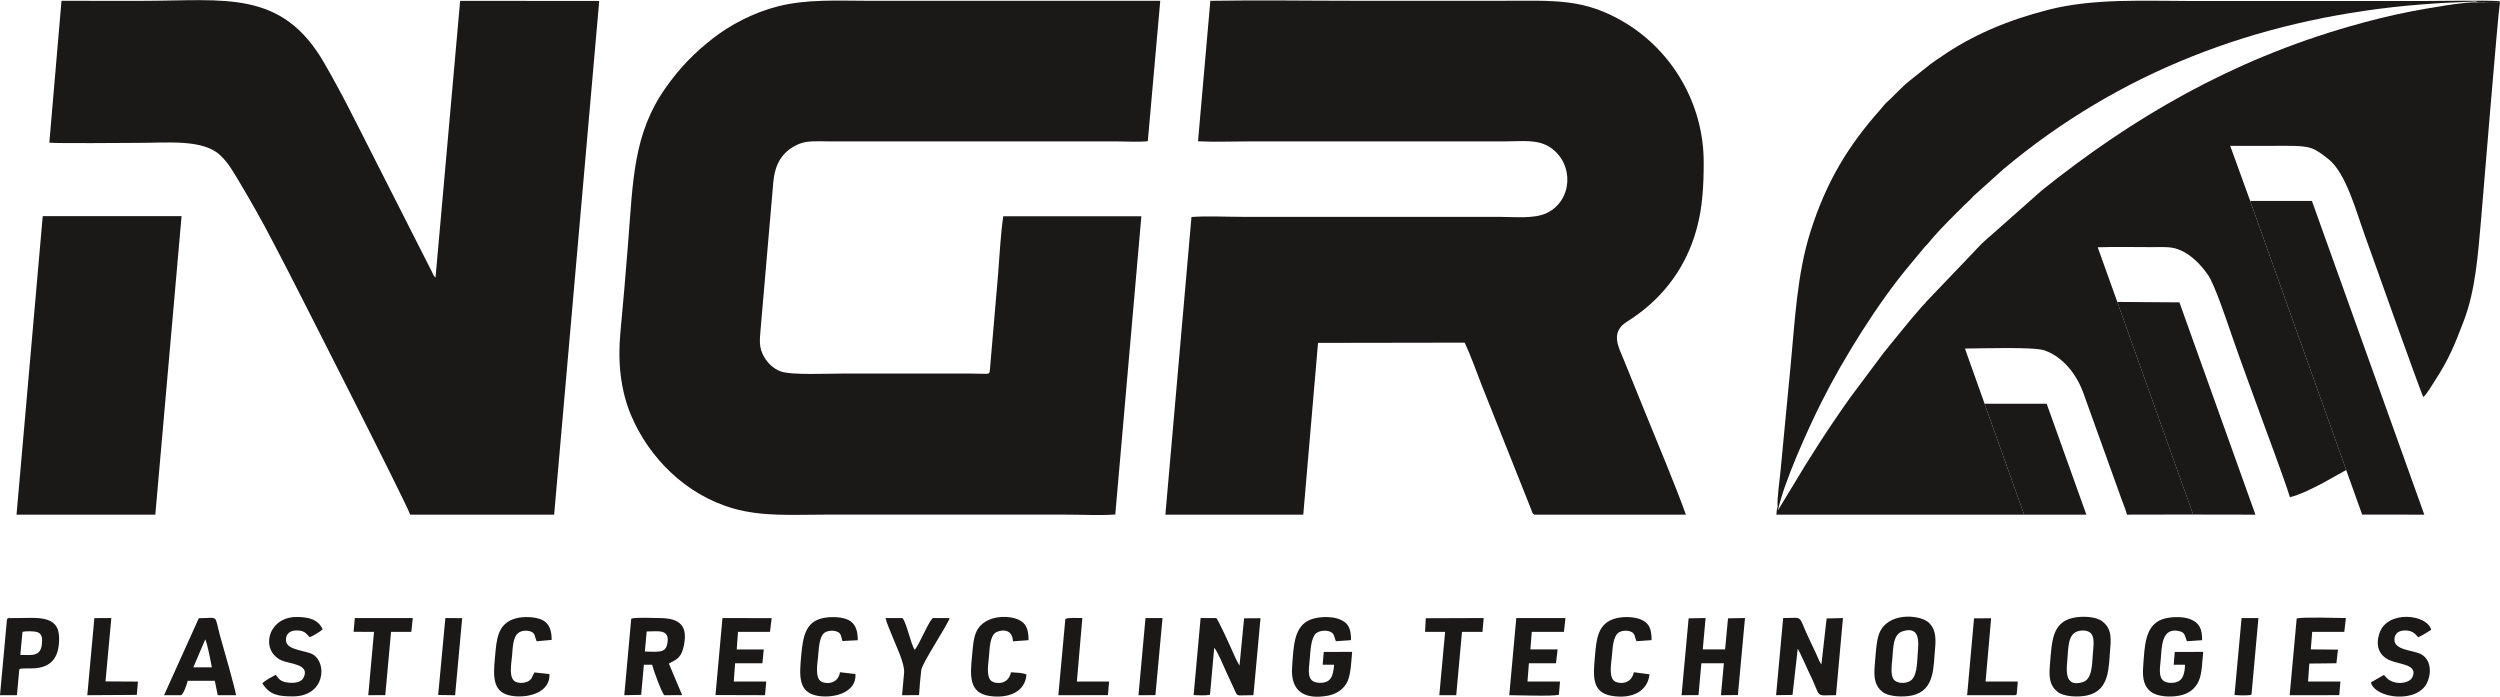 <?xml version="1.0" encoding="UTF-8" standalone="no"?>
<svg
   version="1.1"
   width="2.608in"
   height="0.727in"
   viewBox="0 0 187.809 52.333"
   id="svg171"
   sodipodi:docname="Sponsorlogos_1c_2024_V2.cdr"
   xmlns:inkscape="http://www.inkscape.org/namespaces/inkscape"
   xmlns:sodipodi="http://sodipodi.sourceforge.net/DTD/sodipodi-0.dtd"
   xmlns="http://www.w3.org/2000/svg"
   xmlns:svg="http://www.w3.org/2000/svg">
  <defs
     id="defs175" />
  <sodipodi:namedview
     id="namedview173"
     pagecolor="#ffffff"
     bordercolor="#666666"
     borderopacity="1.0"
     inkscape:showpageshadow="2"
     inkscape:pageopacity="0.0"
     inkscape:pagecheckerboard="0"
     inkscape:deskcolor="#d1d1d1"
     inkscape:document-units="in"
     showgrid="false" />
  <g
     id="Layer1002"
     transform="translate(-583.596,-547.701)">
    <path
       d="m 769.719,547.88 c -0.677,-0.127 -4.153,0.505 -5.017,0.673 -1.575,0.307 -3.038,0.676 -4.548,1.108 -8.962,2.566 -16.343,6.866 -23.156,12.32 l -3.78,3.347 c -0.267,0.239 -0.496,0.42 -0.754,0.672 -0.234,0.228 -0.44,0.476 -0.667,0.703 l -3.483,3.645 c -0.14,0.187 -0.19,0.205 -0.338,0.373 l -0.659,0.767 c -0.127,0.134 -0.169,0.211 -0.326,0.387 l -1.258,1.539 c -0.217,0.261 -0.408,0.505 -0.637,0.788 l -2.439,3.264 c -1.509,2.098 -3.162,4.655 -4.472,6.877 l -1.02,1.68 -0.024,-0.266 c -0.085,0.142 -0.062,0.38 -0.098,0.596 l 18.614,-10e-4 -2.973,-8.335 -1.474,-4.143 c 1.196,-0.004 5.183,-0.142 5.982,0.14 1.367,0.483 2.414,1.778 2.935,3.26 l 2.842,7.904 c 0.135,0.377 0.323,0.805 0.409,1.174 l 4.976,-0.01 -5.7,-15.973 -1.471,-4.103 c 1.371,-0.042 2.767,-0.01 4.125,-0.01 0.692,0 1.324,-0.061 1.939,0.171 0.931,0.351 1.66,1.123 2.211,1.901 0.51,0.72 1.452,3.559 1.771,4.481 0.704,2.037 1.462,4.074 2.192,6.087 0.446,1.231 1.85,4.969 2.201,6.146 1.456,-0.348 3.968,-1.943 4.234,-2.036 l -7.218,-20.22 -1.5,-4.137 c 1.409,0 2.808,-0.004 4.205,-0.004 1.835,0 2.058,0.117 3.181,1.004 1.321,1.044 2.108,4.026 2.696,5.636 0.236,0.645 4.258,12.001 4.432,12.237 0.294,-0.287 0.653,-0.909 0.901,-1.292 1.011,-1.558 1.444,-2.631 2.136,-4.444 0.876,-2.297 1.057,-4.942 1.29,-7.546 0.056,-0.632 1.287,-15.658 1.408,-16.246 l 0.022,-0.135 c -0.364,0 -1.01,-0.05 -1.334,0.031 -0.012,0.003 -0.028,0.009 -0.042,0.012 z"
       style="fill:#1b1918;fill-rule:evenodd"
       id="path54" />
    <path
       d="m 717.139,585.759 0.024,0.266 c 0.428,-2.052 2.224,-6.045 3.257,-8.105 1.657,-3.303 4.264,-7.494 6.658,-10.342 l 1.12,-1.348 c 0.099,-0.106 0.104,-0.087 0.19,-0.193 0.58,-0.722 1.379,-1.544 2.031,-2.191 l 0.713,-0.712 c 0.219,-0.204 0.533,-0.494 0.716,-0.71 l 2.251,-2.026 c 8.7,-7.285 18.922,-11.172 30.289,-12.278 0.865,-0.084 1.742,-0.143 2.63,-0.203 l 2.522,-0.114 c 0.2,0.04 0.073,-0.005 0.179,0.077 l 0.31,0.024 c 0.013,-0.003 0.03,-0.009 0.042,-0.012 0.324,-0.081 0.97,-0.031 1.334,-0.031 l -0.022,0.135 -0.016,-0.221 c -1.222,-0.07 -4.346,-0.008 -5.774,-0.008 h -17.272 c -3.65,0 -7.437,-0.213 -10.843,0.658 -3.106,0.794 -5.757,1.932 -8.044,3.521 -0.285,0.198 -0.556,0.362 -0.843,0.584 l -1.585,1.266 c -0.477,0.367 -1.256,1.214 -1.492,1.415 -0.355,0.303 -0.415,0.438 -0.685,0.742 -2.362,2.651 -4.049,5.397 -5.237,9.182 -0.999,3.183 -1.148,6.597 -1.48,10.031 -0.169,1.747 -0.332,3.516 -0.505,5.266 -0.086,0.874 -0.164,1.751 -0.25,2.629 -0.052,0.53 -0.29,2.307 -0.218,2.697 z"
       style="fill:#1b1918;fill-rule:evenodd"
       id="path56" />
    <path
       d="m 759.853,583.009 1.197,3.34 4.668,0.004 -8.442,-23.568 -4.64,0.003 z m -143.341,16.892 1.274,0.017 0.53,-5.793 -1.262,-2e-4 z m 52.611,0.015 1.272,-0.003 0.534,-5.791 -1.28,0.003 z m -77.163,-5.795 -1.275,0.005 -0.53,5.791 3.719,-0.024 0.085,-0.998 -2.437,-0.014 z m 71.668,0.074 -0.525,5.72 3.725,-10e-4 0.088,-1.022 -2.422,3e-4 0.413,-4.771 c -0.309,-10e-5 -1.079,-0.055 -1.28,0.073 z m 31.43,-0.074 -4.354,0.015 -0.052,1.024 1.506,6e-4 -0.436,4.755 h 1.272 l 0.431,-4.756 1.538,0.002 z m -84.897,1.033 1.531,0.007 -0.43,4.756 1.278,-0.006 0.433,-4.75 1.524,-0.003 0.109,-1.036 h -4.356 z m 42.477,4.756 c 0.034,-0.601 0.096,-1.273 0.166,-1.877 0.062,-0.532 1.939,-3.314 2.133,-3.91 l -1.255,-10e-4 c -0.298,0.172 -1.047,2.062 -1.371,2.382 -0.292,-0.404 -0.642,-2.173 -0.932,-2.382 l -1.258,0.003 c 0.072,0.353 0.366,0.993 0.511,1.368 0.262,0.677 0.949,2.075 0.884,2.728 -0.057,0.573 -0.094,1.123 -0.155,1.697 z m -4.777,-1.583 -1.16,-0.136 c -0.172,0.962 -1.113,0.87 -1.398,0.71 -0.5,-0.28 -0.3,-1.321 -0.251,-1.869 0.054,-0.593 0.086,-1.497 0.463,-1.793 0.209,-0.165 0.636,-0.215 0.929,-0.11 0.368,0.132 0.312,0.339 0.439,0.718 l 1.153,-0.06 c -0.005,-0.741 -0.177,-1.242 -0.682,-1.511 -0.483,-0.257 -1.348,-0.274 -1.917,-0.156 -1.329,0.275 -1.52,1.385 -1.652,2.824 -0.139,1.508 -0.251,2.811 1.317,3.033 1.266,0.179 2.852,-0.315 2.759,-1.65 z m -24.116,-0.12 c -0.199,0.316 -0.146,0.49 -0.477,0.667 -0.265,0.141 -0.713,0.171 -0.979,0.013 -0.48,-0.284 -0.288,-1.288 -0.229,-1.887 0.06,-0.61 0.044,-1.47 0.509,-1.788 0.224,-0.153 0.633,-0.191 0.934,-0.067 0.306,0.126 0.263,0.4 0.407,0.721 l 1.129,-0.104 c 0.002,-0.737 -0.194,-1.269 -0.744,-1.515 -0.505,-0.226 -1.348,-0.258 -1.925,-0.109 -1.436,0.371 -1.471,1.656 -1.588,2.908 -0.137,1.472 -0.224,2.728 1.34,2.932 1.274,0.166 2.826,-0.324 2.75,-1.65 z m 83.772,0.14 -1.18,-0.154 c -0.203,0.946 -1.11,0.872 -1.417,0.694 -0.479,-0.277 -0.293,-1.292 -0.234,-1.888 0.061,-0.612 0.073,-1.436 0.481,-1.764 0.207,-0.167 0.627,-0.215 0.923,-0.101 0.372,0.143 0.292,0.417 0.45,0.727 l 1.132,-0.08 c -0.005,-0.807 -0.167,-1.243 -0.715,-1.51 -0.501,-0.243 -1.302,-0.286 -1.912,-0.143 -1.459,0.342 -1.518,1.626 -1.631,2.863 -0.136,1.498 -0.252,2.738 1.292,2.981 1.474,0.232 2.659,-0.31 2.811,-1.626 z m -47.973,-0.149 c -0.204,0.979 -1.177,0.861 -1.44,0.677 -0.447,-0.312 -0.263,-1.289 -0.215,-1.846 0.054,-0.63 0.071,-1.515 0.493,-1.809 0.232,-0.161 1.253,-0.456 1.313,0.649 l 1.17,-0.084 c -0.003,-0.799 -0.168,-1.262 -0.723,-1.526 -0.856,-0.408 -2.603,-0.332 -3.182,0.854 -0.244,0.5 -0.279,1.231 -0.341,1.855 -0.146,1.489 -0.243,2.776 1.313,3.007 1.391,0.206 2.689,-0.28 2.776,-1.614 -0.292,-0.137 -0.806,-0.138 -1.166,-0.165 z m -52.688,-2.638 c 0.24,-0.073 0.833,-0.441 0.981,-0.597 -0.36,-0.763 -1.077,-0.921 -1.968,-0.921 -2.174,0 -2.747,2.528 -1.128,3.256 0.647,0.291 2.137,0.269 1.672,1.279 -0.164,0.357 -0.628,0.45 -1.148,0.396 -0.634,-0.067 -0.71,-0.287 -0.953,-0.588 -0.248,0.136 -0.863,0.449 -1.007,0.648 0.559,0.876 1.214,0.974 2.29,0.974 2.462,-3e-4 2.595,-2.571 1.471,-3.171 -0.559,-0.299 -1.961,-0.285 -1.988,-1.049 -0.017,-0.492 0.322,-0.73 0.79,-0.735 0.589,-0.006 0.712,0.215 0.988,0.509 z m -21.571,-0.4 c 0.252,-0.07 0.884,-0.061 1.12,0.021 0.35,0.122 0.384,0.456 0.341,0.88 -0.097,0.968 -0.726,0.837 -1.623,0.83 z m -1.163,-0.965 -0.526,5.72 1.273,10e-4 0.177,-1.938 c 0.07,-0.043 0.035,-0.034 0.152,-0.061 l 0.493,-0.015 c 0.213,0.002 0.416,0.005 0.628,-0.018 1.274,-0.137 1.748,-0.978 1.717,-2.317 -0.039,-1.73 -1.748,-1.438 -3.222,-1.445 l -0.495,0.004 c -0.05,0.009 0.104,-0.123 -0.197,0.07 z m 53.224,5.71 3.723,0.011 0.089,-1.024 -2.437,6e-4 0.098,-1.374 2.052,-0.002 0.101,-1.036 -2.03,-9e-4 0.093,-1.318 2.407,-9e-4 0.124,-1.033 -3.695,-0.006 z m 59.632,0.012 c 0.752,-0.002 3.178,0.098 3.729,-0.031 l 0.082,-0.994 -2.443,-0.002 0.108,-1.373 2.034,-2e-4 0.123,-1.038 -2.046,-0.002 0.105,-1.317 2.415,-10e-4 0.116,-1.038 -3.696,10e-4 z m -97.962,-4.192 c 0.146,0.252 0.428,1.719 0.494,2.101 l -1.389,-0.005 z m -1.809,4.192 c 0.203,-0.135 0.427,-0.823 0.488,-1.082 l 2.04,10e-4 0.219,1.079 1.38,0.003 c -0.189,-0.931 -0.881,-3.3 -1.197,-4.432 -0.464,-1.659 -0.043,-1.369 -1.605,-1.352 l -2.612,5.783 z m 87.969,-3.254 -2.136,0.003 -0.078,0.96 0.855,0.002 c -0.058,0.856 -0.235,1.428 -1.185,1.353 -0.886,-0.07 -0.724,-0.92 -0.648,-1.715 0.06,-0.633 0.079,-1.634 0.472,-1.989 0.21,-0.189 0.635,-0.253 0.963,-0.166 0.447,0.119 0.388,0.413 0.532,0.751 l 1.141,-0.08 c -3e-4,-0.919 -0.223,-1.314 -0.88,-1.575 -0.596,-0.236 -1.567,-0.197 -2.146,0.022 -1.277,0.484 -1.29,2.01 -1.402,3.581 -0.136,1.903 1.033,2.463 2.734,2.134 0.674,-0.131 1.21,-0.56 1.437,-1.081 0.248,-0.569 0.274,-1.511 0.341,-2.202 z m -52.998,-1.534 c 0.86,-0.006 1.741,-0.204 1.558,0.877 -0.066,0.388 -0.22,0.571 -0.586,0.624 -0.249,0.036 -0.838,0.027 -1.109,0.003 z m 1.667,2.411 c 0.364,-0.226 0.861,-0.308 1.069,-1.113 0.43,-1.671 -0.164,-2.305 -1.792,-2.306 -0.415,-2e-4 -1.817,-0.071 -2.105,0.049 l -0.522,5.747 1.269,-0.024 0.203,-2.265 0.618,-3e-4 c 0.066,0.313 0.734,2.15 0.921,2.289 l 1.337,-0.006 z m 44.446,-3.407 -1.234,0.009 -0.345,3.555 -0.247,-0.459 c -0.075,-0.154 -0.133,-0.289 -0.206,-0.454 -0.177,-0.398 -1.171,-2.622 -1.302,-2.663 l -1.166,3e-4 -0.525,5.788 c 0.389,0.012 0.854,0.047 1.229,-0.024 l 0.318,-3.525 c 0.215,0.177 0.788,1.552 0.899,1.794 l 0.624,1.351 c 0.034,0.069 0.069,0.164 0.102,0.225 0.161,0.295 0.18,0.186 1.321,0.185 z m -93.453,-7.779 10.427,-7e-4 1.972,-22.425 -10.431,7e-4 z m 2.465,-27.946 c 0.614,0.071 5.762,0.015 6.833,0.015 2.016,0 4.727,-0.287 6.002,0.928 0.628,0.599 0.905,1.125 1.422,1.978 0.436,0.72 0.852,1.452 1.27,2.187 0.841,1.477 1.592,2.985 2.396,4.512 0.266,0.506 8.836,17.332 9.188,18.327 l 10.812,-8e-4 3.386,-38.59 -10.448,-0.01 -1.849,20.788 c -0.164,-0.14 -0.169,-0.226 -0.285,-0.46 l -5.909,-11.641 c -0.677,-1.345 -1.416,-2.707 -2.15,-3.988 -3.2,-5.587 -7.51,-4.699 -13.614,-4.699 -2.047,0 -4.095,0.005 -6.141,-4e-4 z m 80.077,27.935 1.96,-22.403 -10.377,-10e-4 c -0.199,1.379 -0.277,2.988 -0.389,4.385 l -0.61,7.123 c -0.035,0.449 -0.026,0.306 -1.484,0.306 h -9.595 c -1.045,0 -3.861,0.134 -4.644,-0.163 -0.57,-0.216 -0.99,-0.642 -1.252,-1.107 -0.392,-0.697 -0.322,-1.2 -0.253,-2.057 l 0.955,-11.065 c 0.125,-1.338 0.653,-2.306 1.917,-2.851 0.643,-0.277 1.488,-0.198 2.235,-0.198 h 21.604 c 0.681,0 1.741,0.063 2.377,-0.014 l 0.935,-10.546 -21.845,-3e-4 c -2.384,0 -4.646,-0.146 -6.878,0.417 -1.857,0.469 -3.632,1.427 -4.853,2.382 -1.438,1.125 -2.486,2.19 -3.57,3.722 -2.442,3.452 -2.457,6.93 -2.836,11.738 -0.175,2.229 -0.366,4.465 -0.576,6.689 -0.211,2.226 0.031,4.395 0.832,6.256 1.335,3.101 4.041,5.897 7.652,6.932 2.176,0.624 4.465,0.464 6.829,0.464 h 18.204 c 1.148,0 2.546,0.072 3.663,-0.01 z m 6.216,-28.038 c 1.232,0.064 2.599,0.008 3.829,0.008 6.415,0 12.831,0 19.246,0 1.285,0 2.449,-0.181 3.399,0.461 1.796,1.217 1.681,3.989 -0.282,4.924 -0.935,0.446 -2.424,0.284 -3.555,0.284 -6.415,0 -12.831,0 -19.246,0 -1.208,0 -2.711,-0.079 -3.883,0.011 l -1.96,22.36 h 10.359 l 1.109,-12.903 11.018,-0.018 c 0.46,0.98 0.898,2.218 1.286,3.218 l 3.717,9.332 c 0.07,0.191 0.068,0.296 0.232,0.371 l 11.383,-5e-4 c -0.849,-2.363 -2.143,-5.402 -3.105,-7.785 -0.521,-1.29 -1.04,-2.564 -1.567,-3.861 -0.364,-0.897 -1.046,-2.045 0.237,-2.845 2.337,-1.457 4.363,-3.712 5.256,-7.024 0.431,-1.597 0.517,-3.218 0.516,-4.969 -0.003,-4.405 -2.387,-8.357 -5.918,-10.477 -3.086,-1.853 -5.306,-1.641 -9.27,-1.641 -3.637,0 -7.274,0 -10.911,0 -3.64,0 -7.331,-0.061 -10.964,0.002 z m 79.662,35.816 -1.266,-10e-5 -0.532,5.78 c 0.3,0.032 1.011,0.054 1.276,-0.021 z m -21.884,5.795 3.625,10e-5 c 0.162,-0.098 0.043,0.067 0.111,-0.18 l 0.072,-0.844 -2.421,4e-4 0.416,-4.756 -1.284,0.008 z m 33.892,-4.352 c 0.303,-0.139 0.677,-0.372 0.973,-0.56 -0.306,-1.176 -3.282,-1.497 -3.882,0.233 -0.304,0.876 -0.111,1.688 0.789,2.066 0.747,0.313 2.133,0.308 1.672,1.269 -0.238,0.495 -1.382,0.618 -1.935,0.038 -0.055,-0.058 -0.069,-0.078 -0.107,-0.119 -0.014,-0.015 -0.05,-0.029 -0.058,-0.063 -0.004,-0.02 -0.019,-0.022 -0.031,-0.034 l -0.983,0.565 c 0.328,1.226 3.544,1.608 4.244,-0.023 0.376,-0.875 0.183,-1.802 -0.545,-2.134 -0.593,-0.271 -1.947,-0.276 -1.929,-1.069 0.011,-0.454 0.32,-0.678 0.804,-0.68 0.547,-0.002 0.737,0.245 0.987,0.512 z m -9.662,4.352 3.725,-0.002 0.088,-1.022 -2.43,-10e-5 0.092,-1.351 2.035,-0.024 0.12,-1.025 -2.044,-0.016 0.107,-1.316 2.411,-2e-4 0.119,-1.038 c -0.732,-8e-4 -3.166,-0.095 -3.695,0.03 z m -6.494,-3.253 -2.138,0.003 -0.079,0.961 0.852,0.002 c -0.032,0.856 -0.236,1.424 -1.178,1.354 -0.894,-0.067 -0.724,-0.972 -0.652,-1.714 0.087,-0.906 0.024,-2.526 1.439,-2.154 0.421,0.111 0.369,0.384 0.532,0.747 l 1.14,-0.078 c 0.011,-0.9 -0.238,-1.314 -0.879,-1.574 -0.57,-0.231 -1.592,-0.2 -2.151,0.017 -1.282,0.497 -1.287,2.034 -1.4,3.586 -0.065,0.887 0.09,1.489 0.608,1.863 0.487,0.352 1.431,0.411 2.13,0.269 0.709,-0.144 1.173,-0.515 1.433,-1.083 0.275,-0.599 0.256,-1.489 0.344,-2.198 z m -9.432,-1.547 c 0.398,-0.126 0.913,-0.068 1.086,0.278 0.179,0.357 0.096,0.923 0.061,1.328 -0.068,0.79 -0.025,1.987 -0.759,2.211 -1.281,0.391 -1.26,-0.67 -1.168,-1.613 0.089,-0.91 0.018,-1.962 0.78,-2.204 z m 2.449,1.272 c 0.086,-0.974 0.012,-1.536 -0.576,-2.002 -0.495,-0.392 -1.52,-0.428 -2.203,-0.283 -1.609,0.343 -1.606,1.799 -1.753,3.517 -0.082,0.95 -0.029,1.572 0.586,2.054 0.471,0.369 1.576,0.404 2.226,0.257 1.705,-0.387 1.595,-2.135 1.719,-3.543 z m -15.607,-1.27 c 1.276,-0.404 1.23,0.691 1.149,1.608 -0.069,0.778 -0.021,1.951 -0.72,2.194 -0.465,0.162 -0.971,0.05 -1.136,-0.256 -0.186,-0.344 -0.107,-0.986 -0.066,-1.39 0.085,-0.846 0.024,-1.918 0.774,-2.155 z m 2.449,1.27 c 0.092,-0.91 -0.023,-1.597 -0.577,-2.003 -0.712,-0.523 -3.014,-0.703 -3.633,0.922 -0.214,0.562 -0.262,1.657 -0.322,2.322 -0.083,0.931 -0.019,1.567 0.586,2.044 0.464,0.365 1.562,0.407 2.223,0.261 1.74,-0.383 1.586,-2.201 1.722,-3.545 z m -6.923,-2.266 -1.227,0.03 -0.391,3.452 c -0.149,-0.172 -0.283,-0.572 -0.408,-0.826 -0.155,-0.315 -0.262,-0.566 -0.421,-0.892 -1.018,-2.096 -0.399,-1.764 -2.045,-1.764 l -0.531,5.793 1.234,-0.019 0.391,-3.465 c 0.145,0.193 0.682,1.441 0.823,1.723 1.03,2.064 0.357,1.762 2.052,1.762 z m -7.359,-0.003 -1.276,0.023 -0.219,2.334 -1.678,0.002 0.213,-2.359 -1.275,0.025 -0.531,5.773 1.274,-0.008 0.214,-2.391 1.69,6e-4 -0.218,2.399 1.272,-0.013 z m 20.969,-7.764 4.676,-10e-4 -2.98,-8.331 -4.669,-0.003 z m 12.696,-0.009 4.681,0.008 -5.71,-15.948 -4.671,-0.033 z"
       style="fill:#1b1918;fill-rule:evenodd"
       id="path58" />
  </g>
</svg>
